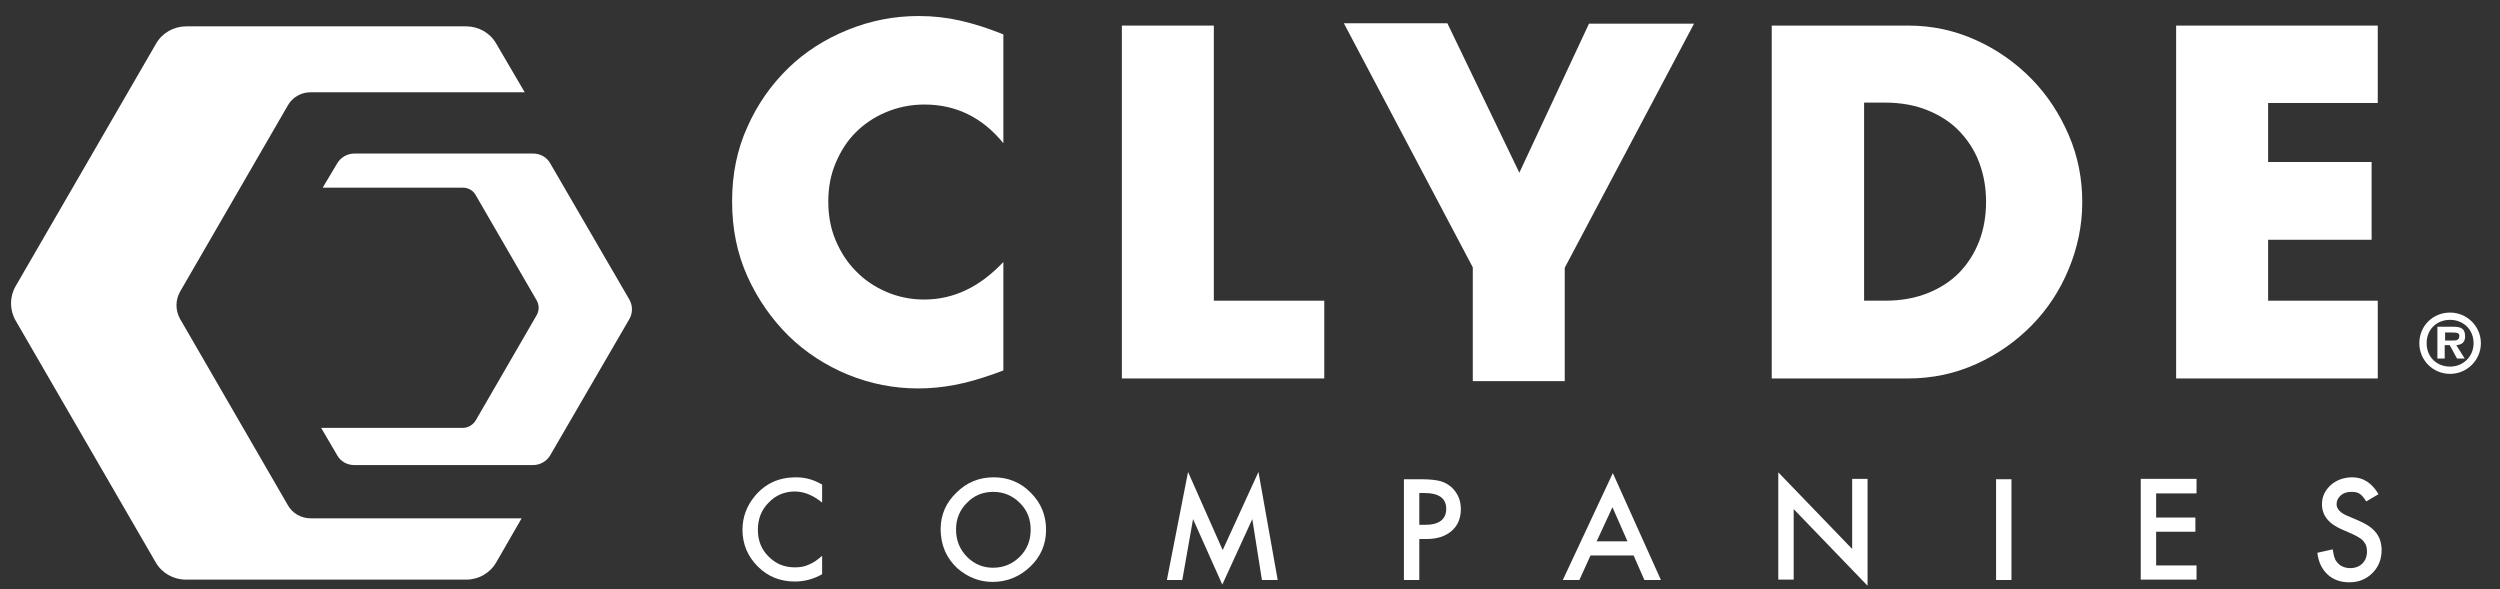 <svg width="174" height="41" viewBox="0 0 174 41" fill="none" xmlns="http://www.w3.org/2000/svg">
<rect x="0" y="0" width="174" height="41" fill="#333333" stroke="none"/>
<g clip-path="url(#clip0_112_881)">
<path d="M69.834 9.968C68.361 8.155 66.513 7.275 64.344 7.275C63.38 7.275 62.496 7.461 61.666 7.808C60.836 8.155 60.139 8.635 59.55 9.221C58.961 9.808 58.506 10.528 58.157 11.355C57.809 12.181 57.649 13.061 57.649 14.021C57.649 15.008 57.809 15.888 58.157 16.715C58.506 17.541 58.961 18.261 59.577 18.875C60.166 19.488 60.889 19.968 61.693 20.315C62.496 20.661 63.38 20.848 64.317 20.848C66.379 20.848 68.2 19.968 69.834 18.235V25.781L69.191 26.021C68.2 26.368 67.29 26.635 66.433 26.795C65.576 26.955 64.745 27.035 63.915 27.035C62.201 27.035 60.594 26.715 59.014 26.075C57.461 25.435 56.069 24.528 54.89 23.381C53.712 22.208 52.748 20.848 52.025 19.248C51.302 17.648 50.954 15.915 50.954 14.021C50.954 12.128 51.302 10.395 52.025 8.821C52.721 7.248 53.685 5.888 54.864 4.741C56.042 3.595 57.434 2.715 59.014 2.075C60.594 1.435 62.228 1.115 63.942 1.115C64.933 1.115 65.897 1.221 66.834 1.435C67.772 1.648 68.789 1.968 69.834 2.395V9.968Z" fill="white"/>
<path d="M84.483 1.781V20.928H92.168V26.341H78.082V1.781H84.483Z" fill="white"/>
<path d="M123.34 1.781H132.82C134.508 1.781 136.061 2.128 137.534 2.795C139.007 3.461 140.292 4.368 141.39 5.488C142.488 6.608 143.345 7.915 143.988 9.408C144.63 10.901 144.925 12.448 144.925 14.075C144.925 15.675 144.604 17.221 143.988 18.715C143.372 20.208 142.515 21.515 141.417 22.635C140.319 23.755 139.033 24.661 137.561 25.328C136.088 25.995 134.508 26.341 132.794 26.341H123.313V1.781H123.34ZM129.741 20.928H131.214C132.338 20.928 133.329 20.741 134.186 20.395C135.043 20.048 135.793 19.568 136.382 18.955C136.971 18.341 137.427 17.621 137.748 16.795C138.069 15.968 138.23 15.035 138.23 14.048C138.23 13.061 138.069 12.155 137.748 11.301C137.427 10.448 136.945 9.728 136.355 9.115C135.766 8.501 135.016 8.021 134.159 7.675C133.302 7.328 132.312 7.141 131.214 7.141H129.741V20.928Z" fill="white"/>
<path d="M165.492 7.168H157.86V11.275H165.064V16.688H157.86V20.928H165.492V26.341H151.459V1.781H165.492V7.168Z" fill="white"/>
<path d="M21.629 36.075C20.96 36.075 20.344 35.728 20.023 35.141L12.524 22.181C12.203 21.595 12.203 20.901 12.524 20.315L20.023 7.355C20.344 6.768 20.96 6.421 21.629 6.421H36.519L34.537 3.035C34.109 2.288 33.306 1.835 32.449 1.835H12.953C12.096 1.835 11.292 2.288 10.864 3.035L1.089 19.915C0.66 20.661 0.66 21.568 1.089 22.315L10.837 39.141C11.265 39.888 12.069 40.341 12.926 40.341H32.449C33.306 40.341 34.109 39.888 34.537 39.141L36.305 36.075H21.629Z" fill="white"/>
<path d="M32.208 13.061C32.583 13.061 32.931 13.248 33.118 13.595L37.349 20.901C37.537 21.221 37.537 21.621 37.349 21.941L33.118 29.248C32.931 29.568 32.583 29.781 32.208 29.781H22.352L23.477 31.701C23.718 32.128 24.174 32.368 24.656 32.368H37.108C37.59 32.368 38.046 32.101 38.287 31.701L43.803 22.208C44.044 21.781 44.044 21.275 43.803 20.848L38.287 11.355C38.046 10.928 37.59 10.688 37.108 10.688H24.656C24.174 10.688 23.718 10.955 23.477 11.355L22.46 13.061H32.208Z" fill="white"/>
<path d="M102.506 18.608L93.534 1.621H100.738L105.746 12.021L110.593 1.648H117.904L108.906 18.635V26.528H102.506V18.608Z" fill="white"/>
<path d="M57.22 33.728V34.981C56.604 34.474 55.962 34.208 55.319 34.208C54.596 34.208 53.98 34.474 53.498 34.981C52.989 35.488 52.748 36.128 52.748 36.874C52.748 37.621 52.989 38.234 53.498 38.741C54.007 39.248 54.596 39.488 55.319 39.488C55.694 39.488 56.015 39.434 56.283 39.301C56.417 39.248 56.578 39.168 56.738 39.061C56.899 38.955 57.06 38.821 57.22 38.688V39.968C56.604 40.315 55.962 40.474 55.319 40.474C54.301 40.474 53.444 40.128 52.748 39.434C52.052 38.741 51.677 37.888 51.677 36.874C51.677 35.995 51.971 35.194 52.56 34.501C53.284 33.648 54.221 33.221 55.399 33.221C56.042 33.221 56.631 33.381 57.22 33.728Z" fill="white"/>
<path d="M65.469 36.821C65.469 35.834 65.844 34.981 66.567 34.288C67.29 33.568 68.147 33.221 69.164 33.221C70.155 33.221 71.039 33.568 71.735 34.288C72.458 35.008 72.806 35.861 72.806 36.874C72.806 37.888 72.432 38.741 71.709 39.434C70.986 40.128 70.102 40.501 69.084 40.501C68.174 40.501 67.37 40.181 66.647 39.568C65.871 38.848 65.469 37.941 65.469 36.821ZM66.54 36.848C66.54 37.621 66.808 38.261 67.317 38.768C67.825 39.275 68.441 39.514 69.111 39.514C69.861 39.514 70.477 39.248 70.986 38.741C71.494 38.234 71.735 37.594 71.735 36.874C71.735 36.128 71.494 35.514 70.986 35.008C70.477 34.501 69.861 34.234 69.138 34.234C68.415 34.234 67.799 34.474 67.29 35.008C66.808 35.488 66.54 36.101 66.54 36.848Z" fill="white"/>
<path d="M81.215 40.368L82.688 32.848L85.099 38.288L87.589 32.848L88.928 40.368H87.83L87.16 36.128L85.072 40.688L83.036 36.128L82.287 40.368H81.215Z" fill="white"/>
<path d="M98.783 37.515V40.368H97.712V33.355H98.917C99.506 33.355 99.961 33.408 100.256 33.488C100.551 33.568 100.818 33.728 101.059 33.941C101.461 34.341 101.675 34.821 101.675 35.435C101.675 36.075 101.461 36.581 101.033 36.955C100.604 37.328 100.015 37.515 99.292 37.515H98.783ZM98.783 36.528H99.185C100.149 36.528 100.658 36.155 100.658 35.408C100.658 34.688 100.149 34.315 99.158 34.315H98.783V36.528Z" fill="white"/>
<path d="M113.7 38.661H110.7L109.924 40.368H108.772L112.253 32.928L115.601 40.368H114.449L113.7 38.661ZM113.271 37.675L112.227 35.301L111.129 37.675H113.271Z" fill="white"/>
<path d="M123.769 40.368V32.874L128.911 38.208V33.328H129.982V40.768L124.84 35.434V40.341H123.769V40.368Z" fill="white"/>
<path d="M139.998 33.355V40.368H138.927V33.355H139.998Z" fill="white"/>
<path d="M152.879 34.341H150.067V36.021H152.799V37.008H150.067V39.355H152.879V40.341H148.996V33.328H152.879V34.341Z" fill="white"/>
<path d="M165.546 34.395L164.689 34.901C164.528 34.635 164.368 34.448 164.234 34.368C164.073 34.261 163.886 34.234 163.645 34.234C163.35 34.234 163.109 34.315 162.922 34.474C162.734 34.635 162.627 34.848 162.627 35.088C162.627 35.434 162.895 35.701 163.404 35.914L164.1 36.208C164.662 36.448 165.091 36.715 165.359 37.061C165.626 37.381 165.76 37.808 165.76 38.288C165.76 38.928 165.546 39.461 165.118 39.888C164.689 40.315 164.154 40.528 163.511 40.528C162.895 40.528 162.386 40.341 162.011 39.995C161.609 39.621 161.368 39.141 161.288 38.474L162.359 38.234C162.413 38.635 162.493 38.928 162.627 39.088C162.841 39.381 163.163 39.541 163.591 39.541C163.913 39.541 164.207 39.434 164.421 39.221C164.636 39.008 164.743 38.715 164.743 38.368C164.743 38.234 164.716 38.101 164.689 37.995C164.662 37.888 164.582 37.781 164.502 37.675C164.421 37.568 164.314 37.488 164.18 37.408C164.046 37.328 163.913 37.248 163.725 37.168L163.056 36.874C162.091 36.474 161.609 35.888 161.609 35.088C161.609 34.554 161.824 34.128 162.225 33.755C162.627 33.408 163.136 33.221 163.725 33.221C164.475 33.221 165.091 33.621 165.546 34.395Z" fill="white"/>
<path d="M168.385 23.888C168.385 22.688 169.322 21.755 170.527 21.755C171.706 21.755 172.67 22.715 172.67 23.888C172.67 25.061 171.706 26.021 170.527 26.021C169.322 26.021 168.385 25.061 168.385 23.888ZM172.161 23.888C172.161 22.928 171.438 22.261 170.527 22.261C169.59 22.261 168.894 22.928 168.894 23.888C168.894 24.848 169.59 25.515 170.527 25.515C171.438 25.515 172.161 24.821 172.161 23.888ZM171.545 24.955H171.009L170.5 24.021H170.152V24.955H169.643V22.741H170.715C171.223 22.741 171.572 22.821 171.572 23.408C171.572 23.808 171.357 23.995 170.956 24.021L171.545 24.955ZM170.768 23.701C171.009 23.701 171.17 23.648 171.17 23.355C171.17 23.141 170.875 23.141 170.661 23.141H170.179V23.701H170.768Z" fill="white"/>
</g>
<defs>
<clipPath id="clip0_112_881">
<rect width="173" height="40" fill="white" transform="translate(0.5 0.768)"/>
</clipPath>
</defs>
</svg>
